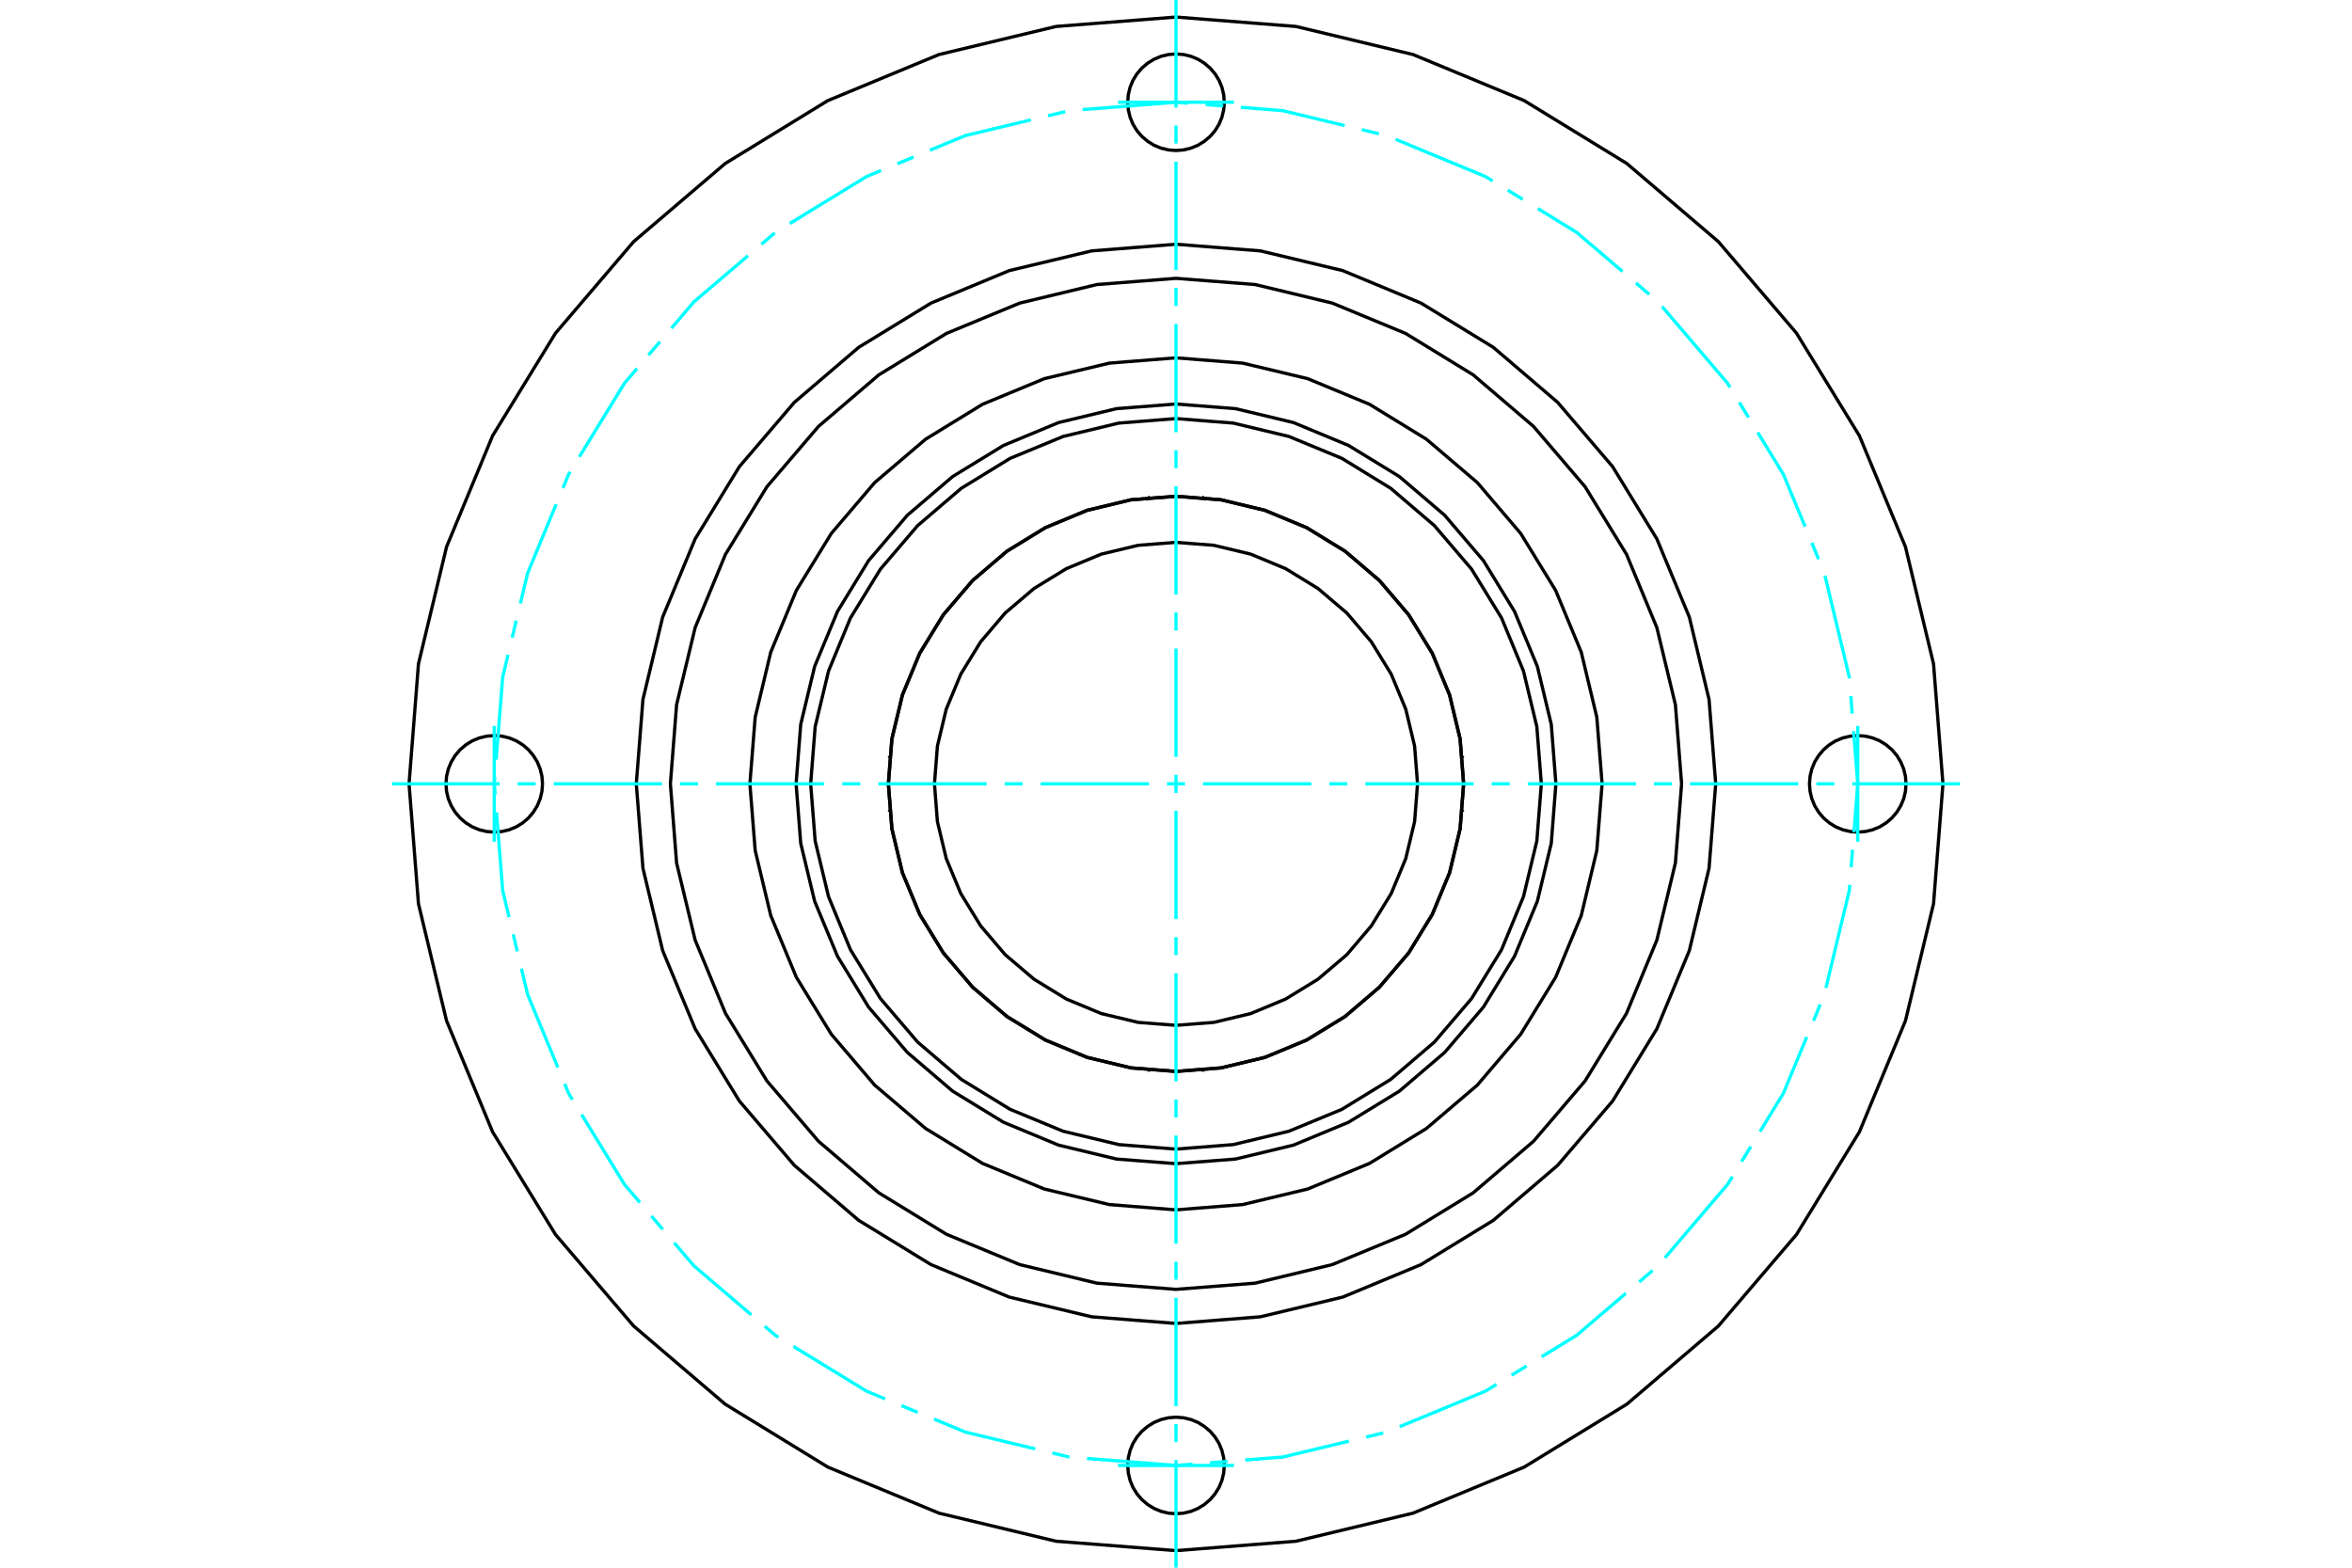 <?xml version="1.0" standalone="no"?>
<!DOCTYPE svg PUBLIC "-//W3C//DTD SVG 1.1//EN"
	"http://www.w3.org/Graphics/SVG/1.1/DTD/svg11.dtd">
<svg xmlns="http://www.w3.org/2000/svg" height="100%" width="100%" viewBox="0 0 36000 24000">
	<rect x="-1800" y="-1200" width="39600" height="26400" style="fill:#FFF"/>
	<g style="fill:none; fill-rule:evenodd" transform="matrix(1 0 0 1 0 0)">
		<g style="fill:none; stroke:#000; stroke-width:50; shape-rendering:geometricPrecision">
			<polyline points="22402,12000 22348,11311 22187,10640 21922,10001 21561,9412 21113,8887 20588,8439 19999,8078 19360,7813 18689,7652 18000,7598 17311,7652 16640,7813 16001,8078 15412,8439 14887,8887 14439,9412 14078,10001 13813,10640 13652,11311 13598,12000 13652,12689 13813,13360 14078,13999 14439,14588 14887,15113 15412,15561 16001,15922 16640,16187 17311,16348 18000,16402 18689,16348 19360,16187 19999,15922 20588,15561 21113,15113 21561,14588 21922,13999 22187,13360 22348,12689 22402,12000"/>
			<polyline points="15098,8688 15098,8688 15098,8688 15098,8688 15098,8688 15099,8688 15099,8688 15099,8688 15099,8688 15099,8688 15099,8688 15099,8688 15099,8688 15099,8688 15099,8688 15099,8688 15099,8688 15099,8688 15099,8688 15099,8688 15099,8688 15099,8688 15099,8688 15099,8688 15099,8688 15099,8688 15099,8688 15099,8688 15099,8688 15099,8688 15099,8688 15099,8688 15100,8688 15100,8688 15100,8688 15100,8688"/>
			<polyline points="13706,11026 13706,11026 13706,11026 13706,11026 13706,11026 13706,11026 13706,11026 13706,11026 13706,11026 13706,11026 13706,11026 13706,11026 13706,11026 13706,11026 13706,11026 13706,11026 13706,11026 13706,11026 13706,11026 13707,11026 13707,11026 13707,11026 13707,11026 13707,11026 13707,11026 13707,11026 13707,11026 13707,11026 13707,11026 13707,11026 13707,11026 13707,11026 13707,11026 13707,11026 13707,11026 13707,11026"/>
			<polyline points="13954,13736 13954,13736 13954,13736 13954,13736 13954,13736 13954,13736 13954,13736 13954,13736 13954,13736 13954,13736 13954,13736 13954,13736 13954,13736 13954,13736 13954,13736 13954,13736 13954,13736 13954,13736 13954,13736 13954,13736 13954,13736 13954,13736 13954,13736 13954,13735 13954,13735 13954,13735 13954,13735 13954,13735 13954,13735 13954,13735 13954,13735 13954,13735 13954,13735 13954,13735 13954,13735 13954,13735"/>
			<polyline points="15747,15783 15747,15783 15747,15783 15747,15783 15747,15783 15747,15783 15747,15783 15747,15783 15747,15783 15747,15783 15747,15783 15747,15783 15747,15783 15747,15783 15747,15783 15747,15782 15747,15782 15747,15782 15747,15782 15747,15782 15747,15782 15747,15782 15747,15782 15747,15782 15747,15782 15747,15782 15747,15782 15747,15782 15747,15782 15747,15782 15747,15782 15747,15782 15747,15782 15747,15782 15747,15782 15747,15782"/>
			<polyline points="18401,16385 18401,16385 18401,16385 18401,16385 18401,16385 18401,16385 18401,16385 18401,16385 18401,16385 18401,16385 18401,16385 18401,16385 18401,16384 18401,16384 18401,16384 18400,16384 18400,16384 18400,16384 18400,16384 18400,16384 18400,16384 18400,16384 18400,16384 18400,16384 18400,16384 18400,16384 18400,16384 18400,16384 18400,16384 18400,16384 18400,16384 18400,16384 18400,16384 18400,16384 18400,16384 18400,16384"/>
			<polyline points="20902,15312 20902,15312 20902,15312 20902,15312 20902,15312 20901,15312 20901,15312 20901,15312 20901,15312 20901,15312 20901,15312 20901,15312 20901,15312 20901,15312 20901,15312 20901,15312 20901,15312 20901,15312 20901,15312 20901,15312 20901,15312 20901,15312 20901,15312 20901,15312 20901,15312 20901,15312 20901,15312 20901,15312 20901,15312 20901,15312 20901,15312 20901,15312 20900,15312 20900,15312 20900,15312 20900,15312"/>
			<polyline points="22294,12974 22294,12974 22294,12974 22294,12974 22294,12974 22294,12974 22294,12974 22294,12974 22294,12974 22294,12974 22294,12974 22294,12974 22294,12974 22294,12974 22294,12974 22294,12974 22294,12974 22294,12974 22294,12974 22293,12974 22293,12974 22293,12974 22293,12974 22293,12974 22293,12974 22293,12974 22293,12974 22293,12974 22293,12974 22293,12974 22293,12974 22293,12974 22293,12974 22293,12974 22293,12974 22293,12974"/>
			<polyline points="22046,10264 22046,10264 22046,10264 22046,10264 22046,10264 22046,10264 22046,10264 22046,10264 22046,10264 22046,10264 22046,10264 22046,10264 22046,10264 22046,10264 22046,10264 22046,10264 22046,10264 22046,10264 22046,10264 22046,10264 22046,10264 22046,10264 22046,10264 22046,10265 22046,10265 22046,10265 22046,10265 22046,10265 22046,10265 22046,10265 22046,10265 22046,10265 22046,10265 22046,10265 22046,10265 22046,10265"/>
			<polyline points="20253,8217 20253,8217 20253,8217 20253,8217 20253,8217 20253,8217 20253,8217 20253,8217 20253,8217 20253,8217 20253,8217 20253,8217 20253,8217 20253,8217 20253,8217 20253,8218 20253,8218 20253,8218 20253,8218 20253,8218 20253,8218 20253,8218 20253,8218 20253,8218 20253,8218 20253,8218 20253,8218 20253,8218 20253,8218 20253,8218 20253,8218 20253,8218 20253,8218 20253,8218 20253,8218 20253,8218"/>
			<polyline points="17599,7615 17599,7615 17599,7615 17599,7615 17599,7615 17599,7615 17599,7615 17599,7615 17599,7615 17599,7615 17599,7615 17599,7615 17599,7616 17599,7616 17599,7616 17600,7616 17600,7616 17600,7616 17600,7616 17600,7616 17600,7616 17600,7616 17600,7616 17600,7616 17600,7616 17600,7616 17600,7616 17600,7616 17600,7616 17600,7616 17600,7616 17600,7616 17600,7616 17600,7616 17600,7616 17600,7616"/>
			<polyline points="18974,7706 18974,7706 18974,7706 18974,7706 18974,7706 18974,7706 18974,7706 18974,7706 18974,7706 18974,7706 18974,7706 18974,7706 18974,7706 18974,7706 18974,7706 18974,7706 18974,7706 18974,7706 18974,7706 18974,7707 18974,7707 18974,7707 18974,7707 18974,7707 18974,7707 18974,7707 18974,7707 18974,7707 18974,7707 18974,7707 18974,7707 18974,7707 18974,7707 18974,7707 18974,7707 18974,7707"/>
			<polyline points="21312,9098 21312,9098 21312,9098 21312,9098 21312,9098 21312,9099 21312,9099 21312,9099 21312,9099 21312,9099 21312,9099 21312,9099 21312,9099 21312,9099 21312,9099 21312,9099 21312,9099 21312,9099 21312,9099 21312,9099 21312,9099 21312,9099 21312,9099 21312,9099 21312,9099 21312,9099 21312,9099 21312,9099 21312,9099 21312,9099 21312,9099 21312,9099 21312,9100 21312,9100 21312,9100 21312,9100"/>
			<polyline points="22385,11599 22385,11599 22385,11599 22385,11599 22385,11599 22385,11599 22385,11599 22385,11599 22385,11599 22385,11599 22385,11599 22385,11599 22384,11599 22384,11599 22384,11599 22384,11600 22384,11600 22384,11600 22384,11600 22384,11600 22384,11600 22384,11600 22384,11600 22384,11600 22384,11600 22384,11600 22384,11600 22384,11600 22384,11600 22384,11600 22384,11600 22384,11600 22384,11600 22384,11600 22384,11600 22384,11600"/>
			<polyline points="21783,14253 21783,14253 21783,14253 21783,14253 21783,14253 21783,14253 21783,14253 21783,14253 21783,14253 21783,14253 21783,14253 21783,14253 21783,14253 21783,14253 21783,14253 21782,14253 21782,14253 21782,14253 21782,14253 21782,14253 21782,14253 21782,14253 21782,14253 21782,14253 21782,14253 21782,14253 21782,14253 21782,14253 21782,14253 21782,14253 21782,14253 21782,14253 21782,14253 21782,14253 21782,14253 21782,14253"/>
			<polyline points="19736,16046 19736,16046 19736,16046 19736,16046 19736,16046 19736,16046 19736,16046 19736,16046 19736,16046 19736,16046 19736,16046 19736,16046 19736,16046 19736,16046 19736,16046 19736,16046 19736,16046 19736,16046 19736,16046 19736,16046 19736,16046 19736,16046 19736,16046 19735,16046 19735,16046 19735,16046 19735,16046 19735,16046 19735,16046 19735,16046 19735,16046 19735,16046 19735,16046 19735,16046 19735,16046 19735,16046"/>
			<polyline points="17026,16294 17026,16294 17026,16294 17026,16294 17026,16294 17026,16294 17026,16294 17026,16294 17026,16294 17026,16294 17026,16294 17026,16294 17026,16294 17026,16294 17026,16294 17026,16294 17026,16294 17026,16294 17026,16294 17026,16293 17026,16293 17026,16293 17026,16293 17026,16293 17026,16293 17026,16293 17026,16293 17026,16293 17026,16293 17026,16293 17026,16293 17026,16293 17026,16293 17026,16293 17026,16293 17026,16293"/>
			<polyline points="14688,14902 14688,14902 14688,14902 14688,14902 14688,14902 14688,14901 14688,14901 14688,14901 14688,14901 14688,14901 14688,14901 14688,14901 14688,14901 14688,14901 14688,14901 14688,14901 14688,14901 14688,14901 14688,14901 14688,14901 14688,14901 14688,14901 14688,14901 14688,14901 14688,14901 14688,14901 14688,14901 14688,14901 14688,14901 14688,14901 14688,14901 14688,14901 14688,14900 14688,14900 14688,14900 14688,14900"/>
			<polyline points="13615,12401 13615,12401 13615,12401 13615,12401 13615,12401 13615,12401 13615,12401 13615,12401 13615,12401 13615,12401 13615,12401 13615,12401 13616,12401 13616,12401 13616,12401 13616,12400 13616,12400 13616,12400 13616,12400 13616,12400 13616,12400 13616,12400 13616,12400 13616,12400 13616,12400 13616,12400 13616,12400 13616,12400 13616,12400 13616,12400 13616,12400 13616,12400 13616,12400 13616,12400 13616,12400 13616,12400"/>
			<polyline points="14217,9747 14217,9747 14217,9747 14217,9747 14217,9747 14217,9747 14217,9747 14217,9747 14217,9747 14217,9747 14217,9747 14217,9747 14217,9747 14217,9747 14217,9747 14218,9747 14218,9747 14218,9747 14218,9747 14218,9747 14218,9747 14218,9747 14218,9747 14218,9747 14218,9747 14218,9747 14218,9747 14218,9747 14218,9747 14218,9747 14218,9747 14218,9747 14218,9747 14218,9747 14218,9747 14218,9747"/>
			<polyline points="16264,7954 16264,7954 16264,7954 16264,7954 16264,7954 16264,7954 16264,7954 16264,7954 16264,7954 16264,7954 16264,7954 16264,7954 16264,7954 16264,7954 16264,7954 16264,7954 16264,7954 16264,7954 16264,7954 16264,7954 16264,7954 16264,7954 16264,7954 16265,7954 16265,7954 16265,7954 16265,7954 16265,7954 16265,7954 16265,7954 16265,7954 16265,7954 16265,7954 16265,7954 16265,7954 16265,7954"/>
			<polyline points="23815,12000 23744,11090 23531,10203 23181,9360 22705,8582 22112,7888 21418,7295 20640,6819 19797,6469 18910,6256 18000,6185 17090,6256 16203,6469 15360,6819 14582,7295 13888,7888 13295,8582 12819,9360 12469,10203 12256,11090 12185,12000 12256,12910 12469,13797 12819,14640 13295,15418 13888,16112 14582,16705 15360,17181 16203,17531 17090,17744 18000,17815 18910,17744 19797,17531 20640,17181 21418,16705 22112,16112 22705,15418 23181,14640 23531,13797 23744,12910 23815,12000"/>
			<polyline points="15747,8218 15747,8218 15747,8218 15747,8218 15747,8218 15747,8218 15747,8218 15747,8218 15747,8218 15747,8218 15747,8218 15747,8218 15747,8218 15747,8218 15747,8218 15747,8218 15747,8218 15747,8218 15747,8218 15747,8218 15747,8218 15747,8217 15747,8217 15747,8217 15747,8217 15747,8217 15747,8217 15747,8217 15747,8217 15747,8217 15747,8217 15747,8217 15747,8217 15747,8217 15747,8217 15747,8217"/>
			<polyline points="13954,10265 13954,10265 13954,10265 13954,10265 13954,10265 13954,10265 13954,10265 13954,10265 13954,10265 13954,10265 13954,10265 13954,10265 13954,10265 13954,10264 13954,10264 13954,10264 13954,10264 13954,10264 13954,10264 13954,10264 13954,10264 13954,10264 13954,10264 13954,10264 13954,10264 13954,10264 13954,10264 13954,10264 13954,10264 13954,10264 13954,10264 13954,10264 13954,10264 13954,10264 13954,10264 13954,10264"/>
			<polyline points="13707,12974 13707,12974 13707,12974 13707,12974 13707,12974 13707,12974 13707,12974 13707,12974 13707,12974 13707,12974 13707,12974 13707,12974 13707,12974 13707,12974 13707,12974 13707,12974 13707,12974 13706,12974 13706,12974 13706,12974 13706,12974 13706,12974 13706,12974 13706,12974 13706,12974 13706,12974 13706,12974 13706,12974 13706,12974 13706,12974 13706,12974 13706,12974 13706,12974 13706,12974 13706,12974 13706,12974"/>
			<polyline points="15100,15312 15100,15312 15100,15312 15100,15312 15099,15312 15099,15312 15099,15312 15099,15312 15099,15312 15099,15312 15099,15312 15099,15312 15099,15312 15099,15312 15099,15312 15099,15312 15099,15312 15099,15312 15099,15312 15099,15312 15099,15312 15099,15312 15099,15312 15099,15312 15099,15312 15099,15312 15099,15312 15099,15312 15099,15312 15099,15312 15099,15312 15098,15312 15098,15312 15098,15312 15098,15312 15098,15312"/>
			<polyline points="17600,16384 17600,16384 17600,16384 17600,16384 17600,16384 17600,16384 17600,16384 17600,16384 17600,16384 17600,16384 17600,16384 17600,16384 17600,16384 17600,16384 17600,16384 17600,16384 17600,16384 17600,16384 17600,16384 17600,16384 17600,16384 17599,16384 17599,16384 17599,16384 17599,16385 17599,16385 17599,16385 17599,16385 17599,16385 17599,16385 17599,16385 17599,16385 17599,16385 17599,16385 17599,16385 17599,16385"/>
			<polyline points="20253,15782 20253,15782 20253,15782 20253,15782 20253,15782 20253,15782 20253,15782 20253,15782 20253,15782 20253,15782 20253,15782 20253,15782 20253,15782 20253,15782 20253,15782 20253,15782 20253,15782 20253,15782 20253,15782 20253,15782 20253,15782 20253,15783 20253,15783 20253,15783 20253,15783 20253,15783 20253,15783 20253,15783 20253,15783 20253,15783 20253,15783 20253,15783 20253,15783 20253,15783 20253,15783 20253,15783"/>
			<polyline points="22046,13735 22046,13735 22046,13735 22046,13735 22046,13735 22046,13735 22046,13735 22046,13735 22046,13735 22046,13735 22046,13735 22046,13735 22046,13735 22046,13736 22046,13736 22046,13736 22046,13736 22046,13736 22046,13736 22046,13736 22046,13736 22046,13736 22046,13736 22046,13736 22046,13736 22046,13736 22046,13736 22046,13736 22046,13736 22046,13736 22046,13736 22046,13736 22046,13736 22046,13736 22046,13736 22046,13736"/>
			<polyline points="22293,11026 22293,11026 22293,11026 22293,11026 22293,11026 22293,11026 22293,11026 22293,11026 22293,11026 22293,11026 22293,11026 22293,11026 22293,11026 22293,11026 22293,11026 22293,11026 22293,11026 22294,11026 22294,11026 22294,11026 22294,11026 22294,11026 22294,11026 22294,11026 22294,11026 22294,11026 22294,11026 22294,11026 22294,11026 22294,11026 22294,11026 22294,11026 22294,11026 22294,11026 22294,11026 22294,11026"/>
			<polyline points="20900,8688 20900,8688 20900,8688 20900,8688 20901,8688 20901,8688 20901,8688 20901,8688 20901,8688 20901,8688 20901,8688 20901,8688 20901,8688 20901,8688 20901,8688 20901,8688 20901,8688 20901,8688 20901,8688 20901,8688 20901,8688 20901,8688 20901,8688 20901,8688 20901,8688 20901,8688 20901,8688 20901,8688 20901,8688 20901,8688 20901,8688 20902,8688 20902,8688 20902,8688 20902,8688 20902,8688"/>
			<polyline points="18400,7616 18400,7616 18400,7616 18400,7616 18400,7616 18400,7616 18400,7616 18400,7616 18400,7616 18400,7616 18400,7616 18400,7616 18400,7616 18400,7616 18400,7616 18400,7616 18400,7616 18400,7616 18400,7616 18400,7616 18400,7616 18401,7616 18401,7616 18401,7616 18401,7615 18401,7615 18401,7615 18401,7615 18401,7615 18401,7615 18401,7615 18401,7615 18401,7615 18401,7615 18401,7615 18401,7615"/>
			<polyline points="19735,7954 19735,7954 19735,7954 19735,7954 19735,7954 19735,7954 19735,7954 19735,7954 19735,7954 19735,7954 19735,7954 19735,7954 19735,7954 19736,7954 19736,7954 19736,7954 19736,7954 19736,7954 19736,7954 19736,7954 19736,7954 19736,7954 19736,7954 19736,7954 19736,7954 19736,7954 19736,7954 19736,7954 19736,7954 19736,7954 19736,7954 19736,7954 19736,7954 19736,7954 19736,7954 19736,7954"/>
			<polyline points="21782,9747 21782,9747 21782,9747 21782,9747 21782,9747 21782,9747 21782,9747 21782,9747 21782,9747 21782,9747 21782,9747 21782,9747 21782,9747 21782,9747 21782,9747 21782,9747 21782,9747 21782,9747 21782,9747 21782,9747 21782,9747 21783,9747 21783,9747 21783,9747 21783,9747 21783,9747 21783,9747 21783,9747 21783,9747 21783,9747 21783,9747 21783,9747 21783,9747 21783,9747 21783,9747 21783,9747"/>
			<polyline points="22384,12400 22384,12400 22384,12400 22384,12400 22384,12400 22384,12400 22384,12400 22384,12400 22384,12400 22384,12400 22384,12400 22384,12400 22384,12400 22384,12400 22384,12400 22384,12400 22384,12400 22384,12400 22384,12400 22384,12400 22384,12400 22384,12401 22384,12401 22384,12401 22385,12401 22385,12401 22385,12401 22385,12401 22385,12401 22385,12401 22385,12401 22385,12401 22385,12401 22385,12401 22385,12401 22385,12401"/>
			<polyline points="21312,14900 21312,14900 21312,14900 21312,14900 21312,14901 21312,14901 21312,14901 21312,14901 21312,14901 21312,14901 21312,14901 21312,14901 21312,14901 21312,14901 21312,14901 21312,14901 21312,14901 21312,14901 21312,14901 21312,14901 21312,14901 21312,14901 21312,14901 21312,14901 21312,14901 21312,14901 21312,14901 21312,14901 21312,14901 21312,14901 21312,14901 21312,14902 21312,14902 21312,14902 21312,14902 21312,14902"/>
			<polyline points="18974,16293 18974,16293 18974,16293 18974,16293 18974,16293 18974,16293 18974,16293 18974,16293 18974,16293 18974,16293 18974,16293 18974,16293 18974,16293 18974,16293 18974,16293 18974,16293 18974,16293 18974,16294 18974,16294 18974,16294 18974,16294 18974,16294 18974,16294 18974,16294 18974,16294 18974,16294 18974,16294 18974,16294 18974,16294 18974,16294 18974,16294 18974,16294 18974,16294 18974,16294 18974,16294 18974,16294"/>
			<polyline points="16265,16046 16265,16046 16265,16046 16265,16046 16265,16046 16265,16046 16265,16046 16265,16046 16265,16046 16265,16046 16265,16046 16265,16046 16265,16046 16264,16046 16264,16046 16264,16046 16264,16046 16264,16046 16264,16046 16264,16046 16264,16046 16264,16046 16264,16046 16264,16046 16264,16046 16264,16046 16264,16046 16264,16046 16264,16046 16264,16046 16264,16046 16264,16046 16264,16046 16264,16046 16264,16046 16264,16046"/>
			<polyline points="14218,14253 14218,14253 14218,14253 14218,14253 14218,14253 14218,14253 14218,14253 14218,14253 14218,14253 14218,14253 14218,14253 14218,14253 14218,14253 14218,14253 14218,14253 14218,14253 14218,14253 14218,14253 14218,14253 14218,14253 14218,14253 14217,14253 14217,14253 14217,14253 14217,14253 14217,14253 14217,14253 14217,14253 14217,14253 14217,14253 14217,14253 14217,14253 14217,14253 14217,14253 14217,14253 14217,14253"/>
			<polyline points="13616,11600 13616,11600 13616,11600 13616,11600 13616,11600 13616,11600 13616,11600 13616,11600 13616,11600 13616,11600 13616,11600 13616,11600 13616,11600 13616,11600 13616,11600 13616,11600 13616,11600 13616,11600 13616,11600 13616,11600 13616,11600 13616,11599 13616,11599 13616,11599 13615,11599 13615,11599 13615,11599 13615,11599 13615,11599 13615,11599 13615,11599 13615,11599 13615,11599 13615,11599 13615,11599 13615,11599"/>
			<polyline points="14688,9100 14688,9100 14688,9100 14688,9100 14688,9099 14688,9099 14688,9099 14688,9099 14688,9099 14688,9099 14688,9099 14688,9099 14688,9099 14688,9099 14688,9099 14688,9099 14688,9099 14688,9099 14688,9099 14688,9099 14688,9099 14688,9099 14688,9099 14688,9099 14688,9099 14688,9099 14688,9099 14688,9099 14688,9099 14688,9099 14688,9099 14688,9098 14688,9098 14688,9098 14688,9098 14688,9098"/>
			<polyline points="17026,7707 17026,7707 17026,7707 17026,7707 17026,7707 17026,7707 17026,7707 17026,7707 17026,7707 17026,7707 17026,7707 17026,7707 17026,7707 17026,7707 17026,7707 17026,7707 17026,7707 17026,7706 17026,7706 17026,7706 17026,7706 17026,7706 17026,7706 17026,7706 17026,7706 17026,7706 17026,7706 17026,7706 17026,7706 17026,7706 17026,7706 17026,7706 17026,7706 17026,7706 17026,7706 17026,7706"/>
			<polyline points="22403,12000 22349,11311 22188,10639 21923,10001 21562,9412 21113,8887 20588,8438 19999,8077 19361,7812 18689,7651 18000,7597 17311,7651 16639,7812 16001,8077 15412,8438 14887,8887 14438,9412 14077,10001 13812,10639 13651,11311 13597,12000 13651,12689 13812,13361 14077,13999 14438,14588 14887,15113 15412,15562 16001,15923 16639,16188 17311,16349 18000,16403 18689,16349 19361,16188 19999,15923 20588,15562 21113,15113 21562,14588 21923,13999 22188,13361 22349,12689 22403,12000"/>
			<polyline points="23592,12000 23523,11125 23318,10272 22983,9461 22524,8713 21954,8046 21287,7476 20539,7017 19728,6682 18875,6477 18000,6408 17125,6477 16272,6682 15461,7017 14713,7476 14046,8046 13476,8713 13017,9461 12682,10272 12477,11125 12408,12000 12477,12875 12682,13728 13017,14539 13476,15287 14046,15954 14713,16524 15461,16983 16272,17318 17125,17523 18000,17592 18875,17523 19728,17318 20539,16983 21287,16524 21954,15954 22524,15287 22983,14539 23318,13728 23523,12875 23592,12000"/>
			<polyline points="21697,12000 21652,11422 21517,10857 21294,10321 20991,9827 20615,9385 20173,9009 19679,8706 19143,8483 18578,8348 18000,8303 17422,8348 16857,8483 16321,8706 15827,9009 15385,9385 15009,9827 14706,10321 14483,10857 14348,11422 14303,12000 14348,12578 14483,13143 14706,13679 15009,14173 15385,14615 15827,14991 16321,15294 16857,15517 17422,15652 18000,15697 18578,15652 19143,15517 19679,15294 20173,14991 20615,14615 20991,14173 21294,13679 21517,13143 21652,12578 21697,12000"/>
			<polyline points="24522,12000 24441,10980 24203,9985 23811,9039 23276,8167 22612,7388 21833,6724 20961,6189 20015,5797 19020,5559 18000,5478 16980,5559 15985,5797 15039,6189 14167,6724 13388,7388 12724,8167 12189,9039 11797,9985 11559,10980 11478,12000 11559,13020 11797,14015 12189,14961 12724,15833 13388,16612 14167,17276 15039,17811 15985,18203 16980,18441 18000,18522 19020,18441 20015,18203 20961,17811 21833,17276 22612,16612 23276,15833 23811,14961 24203,14015 24441,13020 24522,12000"/>
			<polyline points="18739,1565 18730,1450 18703,1337 18659,1230 18598,1131 18523,1043 18434,967 18336,907 18228,862 18116,835 18000,826 17884,835 17772,862 17664,907 17566,967 17477,1043 17402,1131 17341,1230 17297,1337 17270,1450 17261,1565 17270,1681 17297,1794 17341,1901 17402,2000 17477,2088 17566,2163 17664,2224 17772,2268 17884,2295 18000,2304 18116,2295 18228,2268 18336,2224 18434,2163 18523,2088 18598,2000 18659,1901 18703,1794 18730,1681 18739,1565"/>
			<polyline points="29174,12000 29165,11884 29138,11772 29093,11664 29033,11566 28957,11477 28869,11402 28770,11341 28663,11297 28550,11270 28435,11261 28319,11270 28206,11297 28099,11341 28000,11402 27912,11477 27837,11566 27776,11664 27732,11772 27705,11884 27696,12000 27705,12116 27732,12228 27776,12336 27837,12434 27912,12523 28000,12598 28099,12659 28206,12703 28319,12730 28435,12739 28550,12730 28663,12703 28770,12659 28869,12598 28957,12523 29033,12434 29093,12336 29138,12228 29165,12116 29174,12000"/>
			<polyline points="18739,22435 18730,22319 18703,22206 18659,22099 18598,22000 18523,21912 18434,21837 18336,21776 18228,21732 18116,21705 18000,21696 17884,21705 17772,21732 17664,21776 17566,21837 17477,21912 17402,22000 17341,22099 17297,22206 17270,22319 17261,22435 17270,22550 17297,22663 17341,22770 17402,22869 17477,22957 17566,23033 17664,23093 17772,23138 17884,23165 18000,23174 18116,23165 18228,23138 18336,23093 18434,23033 18523,22957 18598,22869 18659,22770 18703,22663 18730,22550 18739,22435"/>
			<polyline points="8304,12000 8295,11884 8268,11772 8224,11664 8163,11566 8088,11477 8000,11402 7901,11341 7794,11297 7681,11270 7565,11261 7450,11270 7337,11297 7230,11341 7131,11402 7043,11477 6967,11566 6907,11664 6862,11772 6835,11884 6826,12000 6835,12116 6862,12228 6907,12336 6967,12434 7043,12523 7131,12598 7230,12659 7337,12703 7450,12730 7565,12739 7681,12730 7794,12703 7901,12659 8000,12598 8088,12523 8163,12434 8224,12336 8268,12228 8295,12116 8304,12000"/>
			<polyline points="25739,12000 25644,10789 25360,9608 24896,8487 24261,7451 23472,6528 22549,5739 21513,5104 20392,4640 19211,4356 18000,4261 16789,4356 15608,4640 14487,5104 13451,5739 12528,6528 11739,7451 11104,8487 10640,9608 10356,10789 10261,12000 10356,13211 10640,14392 11104,15513 11739,16549 12528,17472 13451,18261 14487,18896 15608,19360 16789,19644 18000,19739 19211,19644 20392,19360 21513,18896 22549,18261 23472,17472 24261,16549 24896,15513 25360,14392 25644,13211 25739,12000"/>
			<polyline points="26261,12000 26159,10708 25857,9447 25360,8250 24683,7144 23841,6159 22856,5317 21750,4640 20553,4143 19292,3841 18000,3739 16708,3841 15447,4143 14250,4640 13144,5317 12159,6159 11317,7144 10640,8250 10143,9447 9841,10708 9739,12000 9841,13292 10143,14553 10640,15750 11317,16856 12159,17841 13144,18683 14250,19360 15447,19857 16708,20159 18000,20261 19292,20159 20553,19857 21750,19360 22856,18683 23841,17841 24683,16856 25360,15750 25857,14553 26159,13292 26261,12000"/>
			<polyline points="29739,12000 29595,10164 29165,8372 28460,6671 27497,5100 26301,3699 24900,2503 23329,1540 21628,835 19836,405 18000,261 16164,405 14372,835 12671,1540 11100,2503 9699,3699 8503,5100 7540,6671 6835,8372 6405,10164 6261,12000 6405,13836 6835,15628 7540,17329 8503,18900 9699,20301 11100,21497 12671,22460 14372,23165 16164,23595 18000,23739 19836,23595 21628,23165 23329,22460 24900,21497 26301,20301 27497,18900 28460,17329 29165,15628 29595,13836 29739,12000"/>
		</g>
		<g style="fill:none; stroke:#0FF; stroke-width:50; shape-rendering:geometricPrecision">
			<line x1="18000" y1="24000" x2="18000" y2="22353"/>
			<line x1="18000" y1="22077" x2="18000" y2="21801"/>
			<line x1="18000" y1="21525" x2="18000" y2="19868"/>
			<line x1="18000" y1="19592" x2="18000" y2="19316"/>
			<line x1="18000" y1="19040" x2="18000" y2="17384"/>
			<line x1="18000" y1="17108" x2="18000" y2="16832"/>
			<line x1="18000" y1="16555" x2="18000" y2="14899"/>
			<line x1="18000" y1="14623" x2="18000" y2="14347"/>
			<line x1="18000" y1="14071" x2="18000" y2="12414"/>
			<line x1="18000" y1="12138" x2="18000" y2="11862"/>
			<line x1="18000" y1="11586" x2="18000" y2="9929"/>
			<line x1="18000" y1="9653" x2="18000" y2="9377"/>
			<line x1="18000" y1="9101" x2="18000" y2="7445"/>
			<line x1="18000" y1="7168" x2="18000" y2="6892"/>
			<line x1="18000" y1="6616" x2="18000" y2="4960"/>
			<line x1="18000" y1="4684" x2="18000" y2="4408"/>
			<line x1="18000" y1="4132" x2="18000" y2="2475"/>
			<line x1="18000" y1="2199" x2="18000" y2="1923"/>
			<line x1="18000" y1="1647" x2="18000" y2="0"/>
			<line x1="6000" y1="12000" x2="7647" y2="12000"/>
			<line x1="7923" y1="12000" x2="8199" y2="12000"/>
			<line x1="8475" y1="12000" x2="10132" y2="12000"/>
			<line x1="10408" y1="12000" x2="10684" y2="12000"/>
			<line x1="10960" y1="12000" x2="12616" y2="12000"/>
			<line x1="12892" y1="12000" x2="13168" y2="12000"/>
			<line x1="13445" y1="12000" x2="15101" y2="12000"/>
			<line x1="15377" y1="12000" x2="15653" y2="12000"/>
			<line x1="15929" y1="12000" x2="17586" y2="12000"/>
			<line x1="17862" y1="12000" x2="18138" y2="12000"/>
			<line x1="18414" y1="12000" x2="20071" y2="12000"/>
			<line x1="20347" y1="12000" x2="20623" y2="12000"/>
			<line x1="20899" y1="12000" x2="22555" y2="12000"/>
			<line x1="22832" y1="12000" x2="23108" y2="12000"/>
			<line x1="23384" y1="12000" x2="25040" y2="12000"/>
			<line x1="25316" y1="12000" x2="25592" y2="12000"/>
			<line x1="25868" y1="12000" x2="27525" y2="12000"/>
			<line x1="27801" y1="12000" x2="28077" y2="12000"/>
			<line x1="28353" y1="12000" x2="30000" y2="12000"/>
			<line x1="7565" y1="11113" x2="7565" y2="12887"/>
			<line x1="17113" y1="22435" x2="18887" y2="22435"/>
			<line x1="28435" y1="12887" x2="28435" y2="11113"/>
			<line x1="18887" y1="1565" x2="17113" y2="1565"/>
		</g>
		<g style="fill:none; stroke:#0FF; stroke-width:50; shape-rendering:geometricPrecision">
			<line x1="28435" y1="12000" x2="28371" y2="11193"/>
			<line x1="28350" y1="10924" x2="28329" y2="10655"/>
			<polyline points="28308,10386 28306,10368 27933,8812"/>
			<line x1="27835" y1="8560" x2="27732" y2="8311"/>
			<polyline points="27629,8062 27297,7263 26904,6620"/>
			<line x1="26763" y1="6390" x2="26622" y2="6160"/>
			<polyline points="26481,5930 26442,5867 25439,4692"/>
			<line x1="25244" y1="4507" x2="25039" y2="4331"/>
			<polyline points="24834,4156 24133,3558 23538,3193"/>
			<line x1="23308" y1="3052" x2="23078" y2="2911"/>
			<polyline points="22848,2770 22737,2703 21362,2133"/>
			<line x1="21106" y1="2048" x2="20844" y2="1985"/>
			<polyline points="20582,1922 19632,1694 18992,1643"/>
			<line x1="18723" y1="1622" x2="18454" y2="1601"/>
			<polyline points="18185,1580 18000,1565 16571,1678"/>
			<line x1="16304" y1="1709" x2="16041" y2="1772"/>
			<polyline points="15779,1835 14775,2076 14233,2300"/>
			<line x1="13984" y1="2404" x2="13735" y2="2507"/>
			<polyline points="13486,2610 13263,2703 12088,3422"/>
			<line x1="11859" y1="3565" x2="11654" y2="3740"/>
			<polyline points="11449,3915 10621,4621 10277,5025"/>
			<line x1="10101" y1="5231" x2="9926" y2="5436"/>
			<polyline points="9751,5641 9558,5867 8867,6994"/>
			<polyline points="8726,7224 8703,7263 8617,7470"/>
			<polyline points="8513,7719 8076,8775 7965,9238"/>
			<line x1="7902" y1="9500" x2="7839" y2="9763"/>
			<polyline points="7776,10025 7694,10368 7594,11630"/>
			<polyline points="7573,11899 7565,12000 7578,12168"/>
			<polyline points="7600,12437 7694,13632 7792,14041"/>
			<line x1="7855" y1="14303" x2="7918" y2="14565"/>
			<polyline points="7981,14828 8076,15225 8539,16343"/>
			<polyline points="8643,16592 8703,16737 8762,16834"/>
			<polyline points="8903,17064 9558,18133 9795,18410"/>
			<line x1="9970" y1="18616" x2="10145" y2="18821"/>
			<polyline points="10320,19026 10621,19379 11500,20129"/>
			<polyline points="11705,20304 11867,20442 11915,20472"/>
			<polyline points="12145,20613 13263,21297 13548,21416"/>
			<line x1="13797" y1="21519" x2="14046" y2="21622"/>
			<polyline points="14296,21725 14775,21924 15845,22181"/>
			<polyline points="16107,22244 16368,22306 16369,22306"/>
			<polyline points="16638,22328 18000,22435 18252,22415"/>
			<line x1="18521" y1="22394" x2="18790" y2="22373"/>
			<polyline points="19059,22351 19632,22306 20647,22063"/>
			<line x1="20910" y1="22000" x2="21172" y2="21937"/>
			<polyline points="21424,21841 22737,21297 22905,21194"/>
			<line x1="23136" y1="21053" x2="23366" y2="20912"/>
			<polyline points="23596,20771 24133,20442 24885,19800"/>
			<line x1="25090" y1="19625" x2="25295" y2="19450"/>
			<polyline points="25483,19257 26442,18133 26516,18013"/>
			<line x1="26657" y1="17783" x2="26798" y2="17553"/>
			<polyline points="26939,17323 27297,16737 27654,15876"/>
			<line x1="27758" y1="15627" x2="27861" y2="15377"/>
			<polyline points="27948,15123 28306,13632 28313,13547"/>
			<line x1="28334" y1="13278" x2="28355" y2="13009"/>
			<line x1="28377" y1="12740" x2="28435" y2="12000"/>
		</g>
	</g>
</svg>
